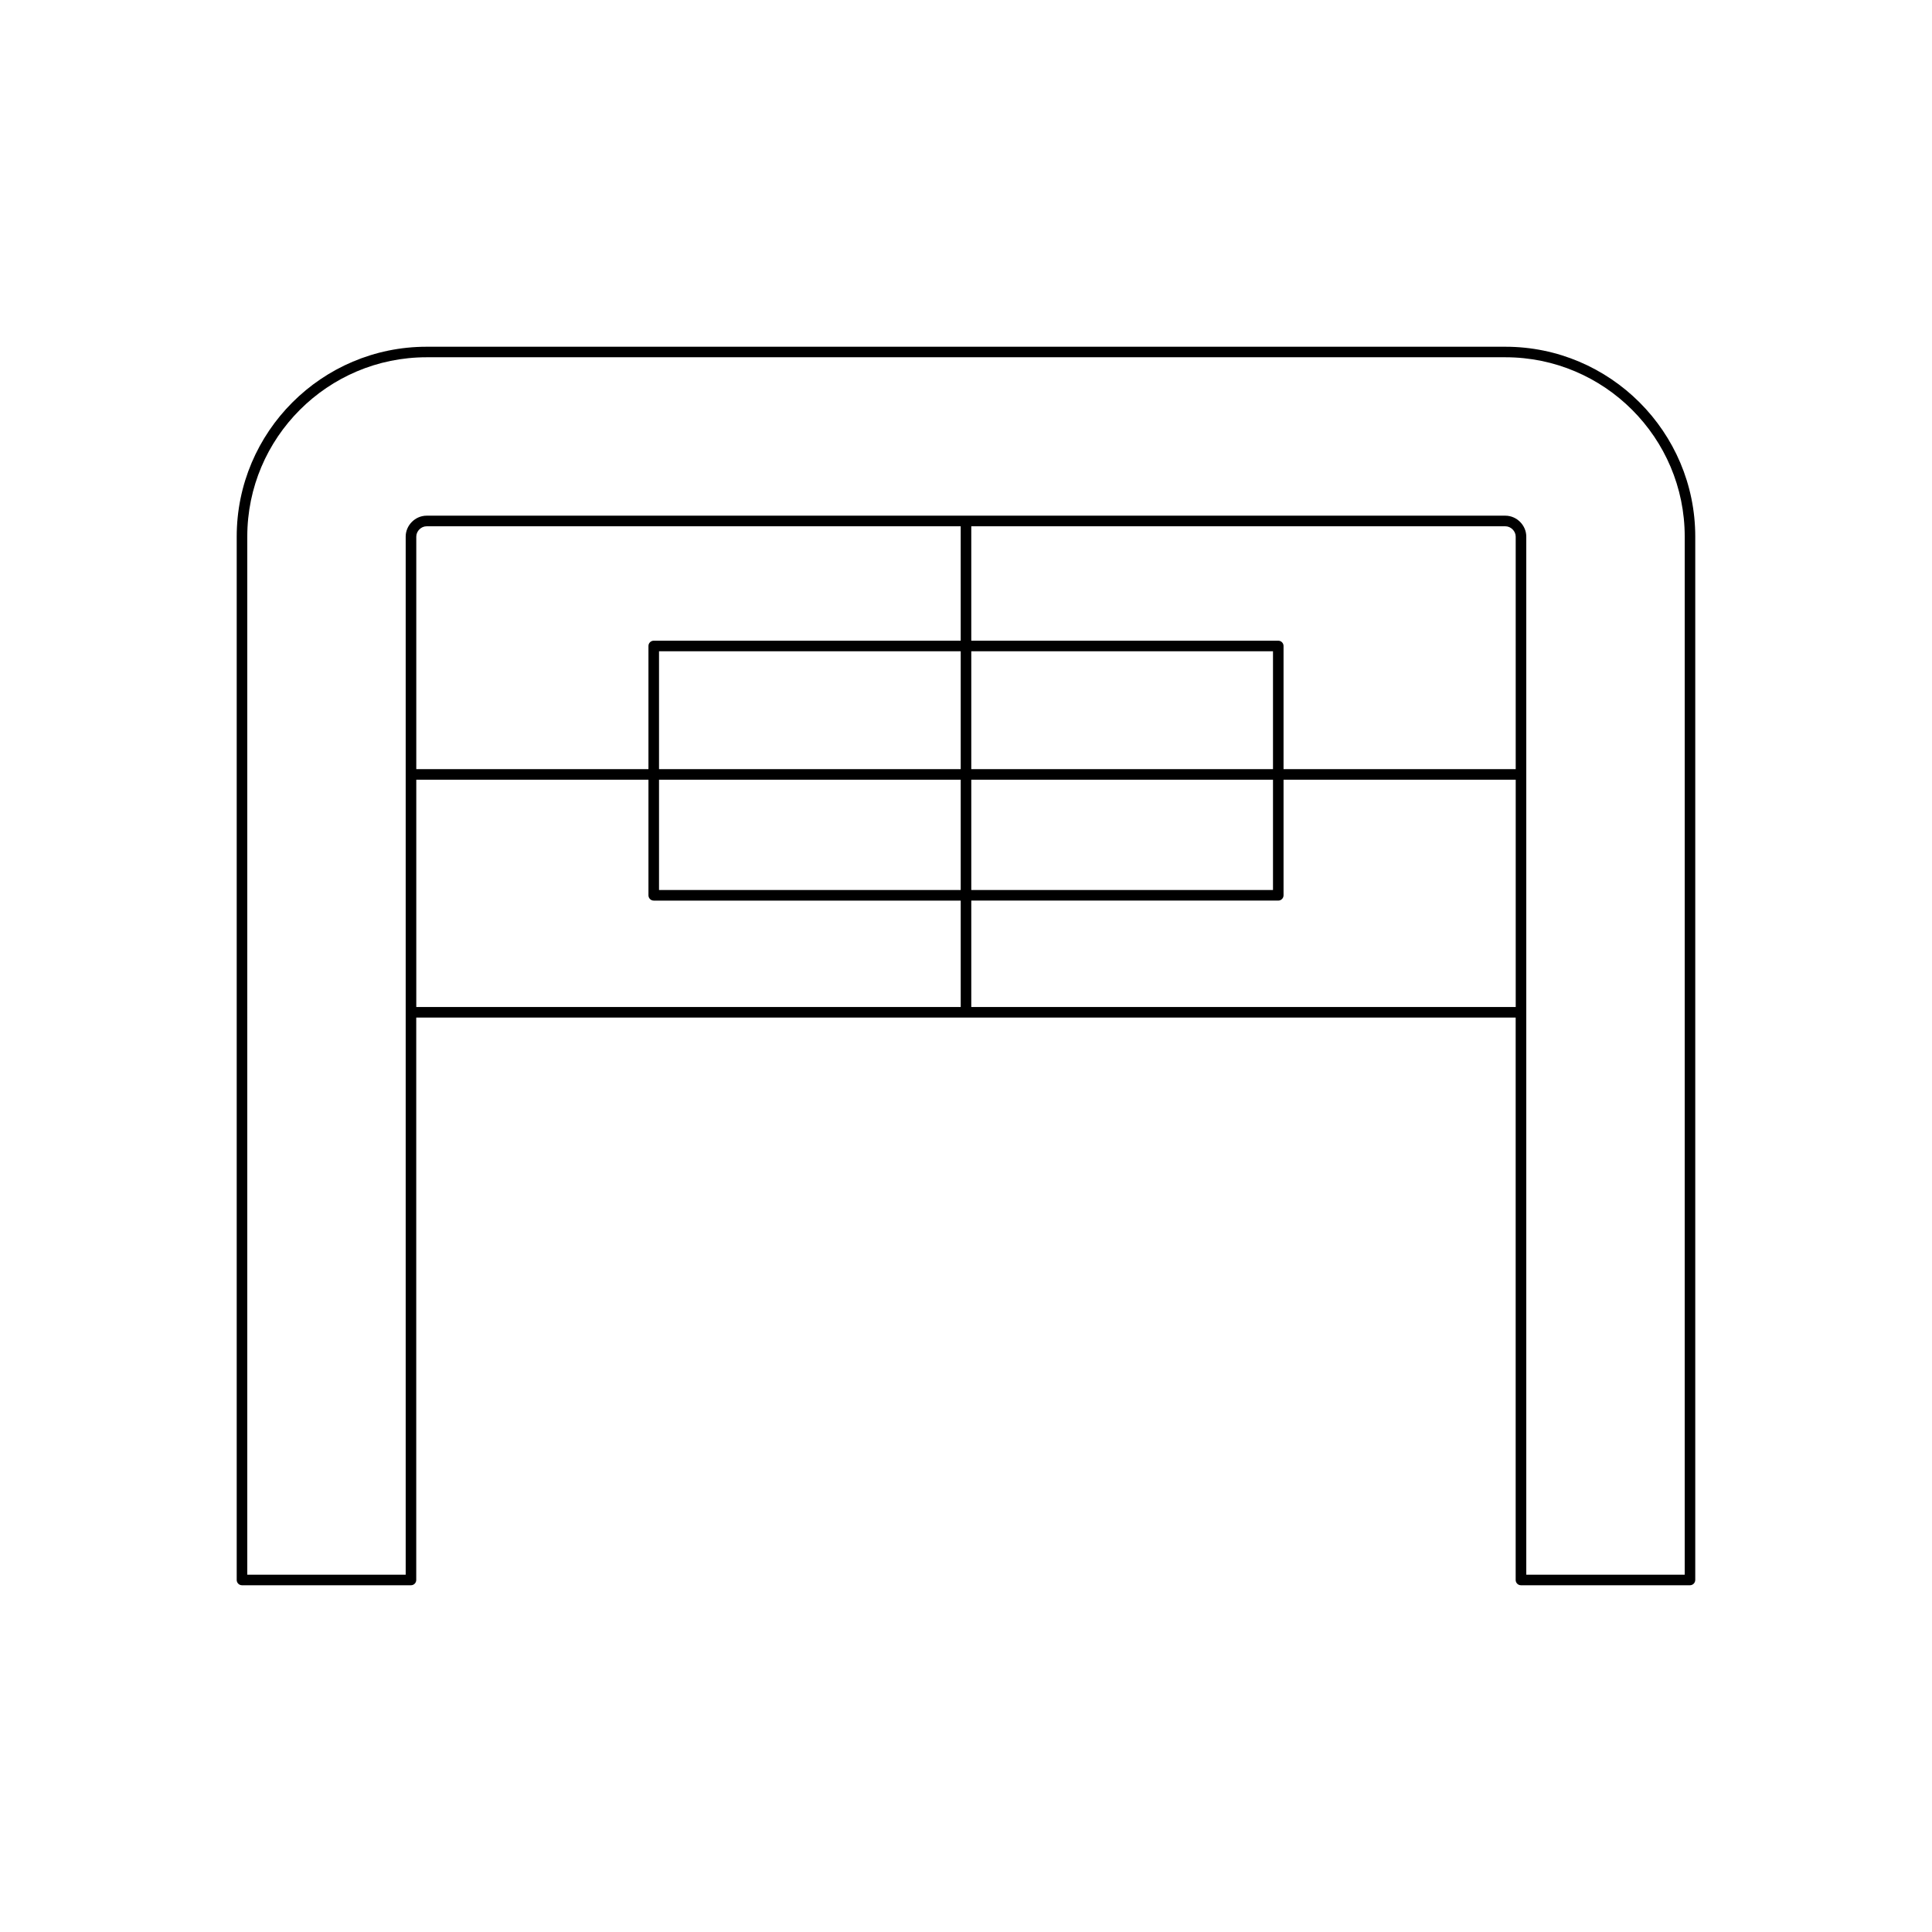 <?xml version="1.0" encoding="UTF-8"?>
<!-- Uploaded to: ICON Repo, www.svgrepo.com, Generator: ICON Repo Mixer Tools -->
<svg fill="#000000" width="800px" height="800px" version="1.1" viewBox="144 144 512 512" xmlns="http://www.w3.org/2000/svg">
 <path d="m593.26 562.71v-276.5c0-27.746-22.57-50.32-50.32-50.32h-285.89c-27.75 0-50.32 22.574-50.32 50.32v276.5c0 0.773 0.629 1.398 1.398 1.398h44.781c0.77 0 1.398-0.625 1.398-1.398v-149.04h291.36v149.04c0 0.773 0.629 1.398 1.398 1.398h44.781c0.777 0 1.406-0.625 1.406-1.398zm-194.66-151.84h-144.28v-60.238h61.527v30.637c0 0.773 0.629 1.398 1.398 1.398h81.355zm0-31.004h-79.953v-29.234h79.953zm0-32.035h-79.953v-31.242h79.953zm0-34.039h-81.355c-0.77 0-1.398 0.625-1.398 1.398v32.641h-61.527v-61.621c0-1.461 1.277-2.738 2.738-2.738h141.54zm147.08 97.078h-144.28v-28.207h81.355c0.77 0 1.398-0.625 1.398-1.398v-30.637h61.527zm-64.324-60.238v29.234h-79.957v-29.234zm-79.957-2.801v-31.242h79.957v31.242zm144.28 0h-61.527v-32.641c0-0.773-0.629-1.398-1.398-1.398h-81.355v-30.32h141.54c1.461 0 2.738 1.277 2.738 2.738zm44.785 213.48h-41.984v-275.11c0-3-2.535-5.539-5.539-5.539h-285.89c-3 0-5.539 2.535-5.539 5.539v275.11h-41.984l0.004-275.11c0-26.203 21.32-47.523 47.523-47.523h285.89c26.203 0 47.523 21.316 47.523 47.523z"/>
</svg>